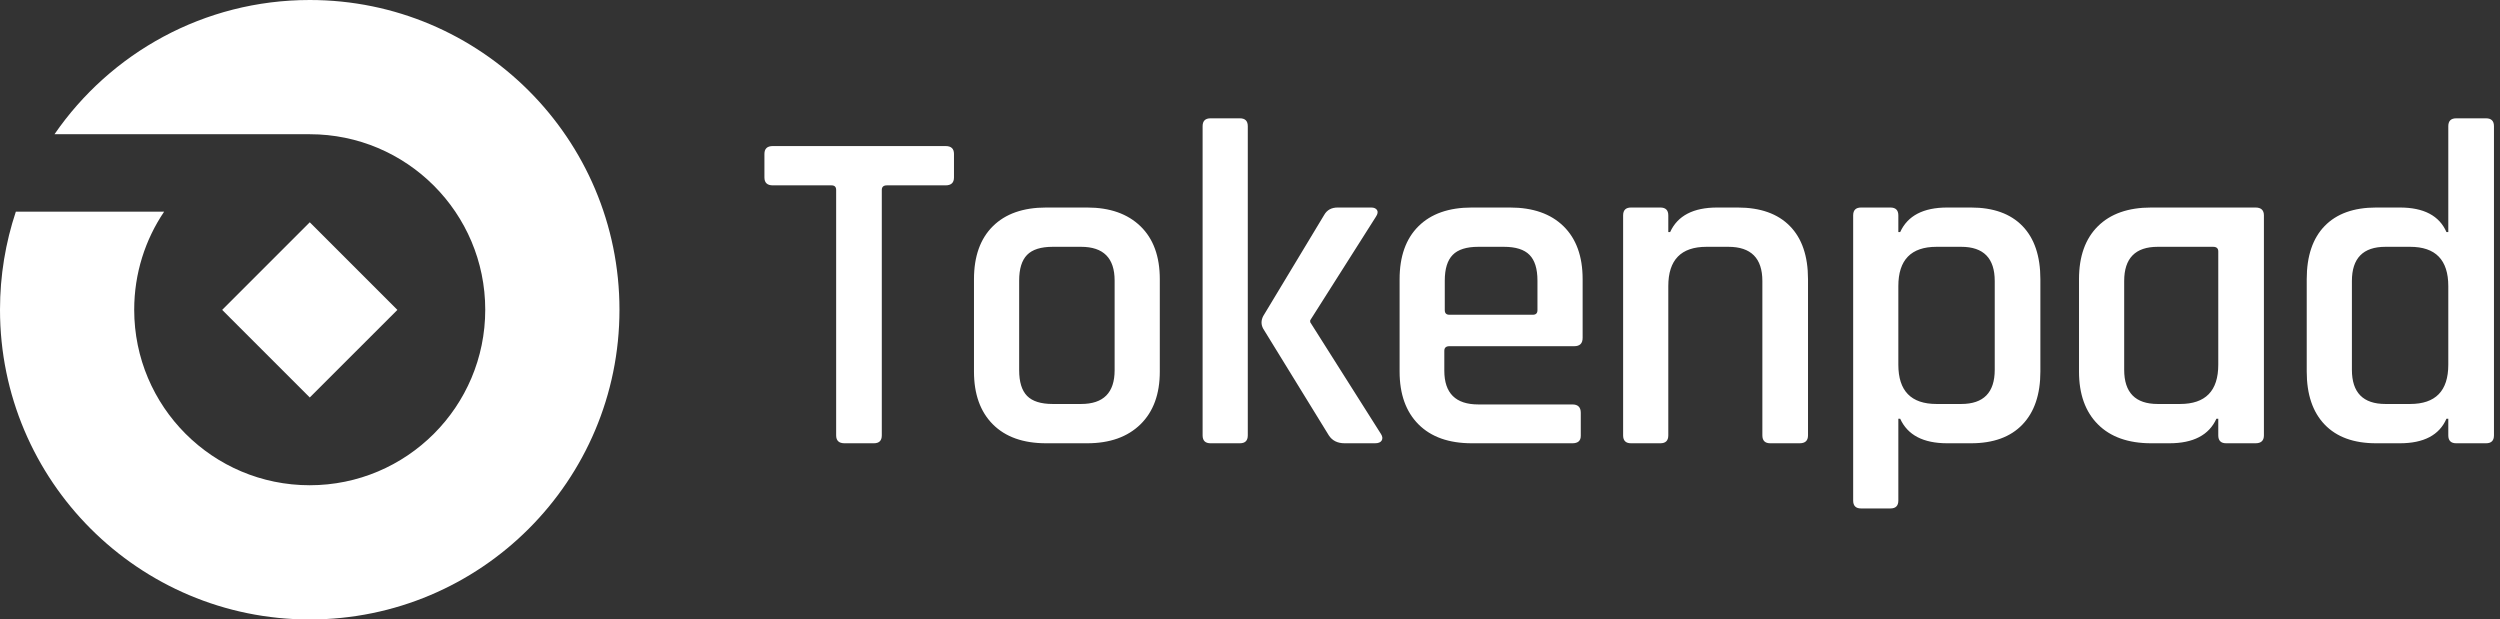 <svg width="113" height="28" viewBox="0 0 113 28" fill="none" xmlns="http://www.w3.org/2000/svg">
<rect x="0" y="0" width="113" height="28" fill="#333333" stroke="none"/>
<path fill-rule="evenodd" clip-rule="evenodd" d="M39.499 20.036H38.173C37.92 20.036 37.794 19.917 37.794 19.68V8.587C37.794 8.447 37.724 8.378 37.583 8.378H34.931C34.678 8.378 34.552 8.259 34.552 8.022V6.957C34.552 6.72 34.678 6.602 34.931 6.602H42.741C42.994 6.602 43.12 6.72 43.12 6.957V8.022C43.12 8.259 42.994 8.378 42.741 8.378H40.089C39.934 8.378 39.857 8.447 39.857 8.587V19.68C39.857 19.917 39.738 20.036 39.499 20.036ZM49.139 20.036H47.287C46.248 20.036 45.445 19.75 44.876 19.179C44.308 18.608 44.024 17.814 44.024 16.797V12.619C44.024 11.588 44.308 10.791 44.876 10.227C45.445 9.662 46.248 9.38 47.287 9.38H49.139C50.164 9.38 50.967 9.662 51.55 10.227C52.132 10.791 52.423 11.588 52.423 12.619V16.797C52.423 17.814 52.132 18.608 51.55 19.179C50.967 19.75 50.164 20.036 49.139 20.036ZM47.581 18.26H48.865C49.876 18.26 50.381 17.751 50.381 16.735V12.681C50.381 11.665 49.876 11.156 48.865 11.156H47.581C47.048 11.156 46.662 11.278 46.423 11.522C46.185 11.766 46.066 12.152 46.066 12.681V16.735C46.066 17.264 46.185 17.65 46.423 17.894C46.662 18.138 47.048 18.26 47.581 18.26ZM60.463 9.38H61.979C62.105 9.38 62.193 9.419 62.242 9.495C62.291 9.572 62.274 9.673 62.19 9.798L59.221 14.478V14.562L62.421 19.618C62.491 19.729 62.502 19.827 62.453 19.91C62.404 19.994 62.302 20.036 62.148 20.036H60.779C60.456 20.036 60.218 19.917 60.063 19.68L57.095 14.854C56.997 14.673 56.997 14.485 57.095 14.29L59.853 9.715C59.979 9.492 60.183 9.38 60.463 9.38ZM56.042 20.036H54.716C54.478 20.036 54.358 19.917 54.358 19.68V5.703C54.358 5.467 54.478 5.348 54.716 5.348H56.042C56.281 5.348 56.4 5.467 56.4 5.703V19.68C56.4 19.917 56.281 20.036 56.042 20.036ZM71.072 20.036H66.525C65.486 20.036 64.683 19.75 64.114 19.179C63.546 18.608 63.262 17.814 63.262 16.797V12.619C63.262 11.588 63.546 10.791 64.114 10.227C64.683 9.662 65.486 9.38 66.525 9.38H68.251C69.289 9.38 70.096 9.662 70.672 10.227C71.247 10.791 71.535 11.588 71.535 12.619V15.272C71.535 15.523 71.409 15.648 71.156 15.648H65.514C65.36 15.648 65.283 15.718 65.283 15.857V16.756C65.283 17.772 65.795 18.281 66.819 18.281H71.072C71.324 18.281 71.451 18.406 71.451 18.657V19.701C71.451 19.924 71.324 20.036 71.072 20.036ZM65.514 14.227H69.282C69.423 14.227 69.493 14.158 69.493 14.019V12.681C69.493 12.152 69.374 11.766 69.135 11.522C68.896 11.278 68.51 11.156 67.977 11.156H66.819C66.286 11.156 65.9 11.278 65.662 11.522C65.423 11.766 65.304 12.152 65.304 12.681V14.019C65.304 14.158 65.374 14.227 65.514 14.227ZM75.049 20.036H73.723C73.484 20.036 73.365 19.917 73.365 19.68V9.736C73.365 9.499 73.484 9.38 73.723 9.38H75.049C75.287 9.38 75.407 9.499 75.407 9.736V10.488H75.491C75.828 9.75 76.537 9.38 77.617 9.38H78.543C79.568 9.38 80.354 9.659 80.901 10.216C81.449 10.773 81.722 11.574 81.722 12.619V19.68C81.722 19.917 81.596 20.036 81.343 20.036H80.017C79.778 20.036 79.659 19.917 79.659 19.68V12.702C79.659 11.672 79.147 11.156 78.123 11.156H77.133C75.982 11.156 75.407 11.748 75.407 12.932V19.68C75.407 19.917 75.287 20.036 75.049 20.036ZM85.447 22.982H84.121C83.882 22.982 83.763 22.863 83.763 22.626V9.736C83.763 9.499 83.882 9.38 84.121 9.38H85.447C85.685 9.38 85.805 9.499 85.805 9.736V10.488H85.889C86.226 9.75 86.934 9.38 88.015 9.38H89.089C90.099 9.38 90.875 9.659 91.415 10.216C91.955 10.773 92.225 11.574 92.225 12.619V16.797C92.225 17.828 91.955 18.625 91.415 19.189C90.875 19.754 90.099 20.036 89.089 20.036H88.015C86.934 20.036 86.226 19.667 85.889 18.928H85.805V22.626C85.805 22.863 85.685 22.982 85.447 22.982ZM87.531 18.26H88.647C89.657 18.26 90.162 17.744 90.162 16.714V12.702C90.162 11.672 89.657 11.156 88.647 11.156H87.531C86.38 11.156 85.805 11.748 85.805 12.932V16.484C85.805 17.668 86.38 18.26 87.531 18.26ZM98.055 20.036H97.234C96.196 20.036 95.392 19.75 94.824 19.179C94.255 18.608 93.971 17.814 93.971 16.797V12.619C93.971 11.588 94.255 10.791 94.824 10.227C95.392 9.662 96.196 9.38 97.234 9.38H101.95C102.202 9.38 102.329 9.499 102.329 9.736V19.68C102.329 19.917 102.202 20.036 101.95 20.036H100.623C100.385 20.036 100.266 19.917 100.266 19.68V18.928H100.181C99.845 19.667 99.136 20.036 98.055 20.036ZM100.266 16.484V11.365C100.266 11.226 100.188 11.156 100.034 11.156H97.529C96.518 11.156 96.013 11.672 96.013 12.702V16.714C96.013 17.744 96.518 18.26 97.529 18.26H98.539C99.69 18.26 100.266 17.668 100.266 16.484ZM108.474 20.036H107.4C106.39 20.036 105.615 19.754 105.074 19.189C104.534 18.625 104.264 17.828 104.264 16.797V12.619C104.264 11.574 104.534 10.773 105.074 10.216C105.615 9.659 106.39 9.38 107.4 9.38H108.474C109.555 9.38 110.257 9.75 110.579 10.488H110.663V5.703C110.663 5.467 110.783 5.348 111.021 5.348H112.369C112.607 5.348 112.727 5.467 112.727 5.703V19.68C112.727 19.917 112.607 20.036 112.369 20.036H111.021C110.783 20.036 110.663 19.917 110.663 19.68V18.928H110.579C110.257 19.667 109.555 20.036 108.474 20.036ZM110.663 16.484V12.932C110.663 11.748 110.088 11.156 108.937 11.156H107.822C106.811 11.156 106.306 11.672 106.306 12.702V16.714C106.306 17.744 106.811 18.26 107.822 18.26H108.937C110.088 18.26 110.663 17.668 110.663 16.484Z" fill="white"/>
<path fill-rule="evenodd" clip-rule="evenodd" d="M14 28C21.732 28 28 21.732 28 14C28 6.268 21.732 0 14 0C9.213 0 4.988 2.402 2.463 6.067L13.996 6.067L13.999 6.067L14.001 6.067C18.381 6.068 21.933 9.619 21.933 14C21.933 18.381 18.381 21.933 13.999 21.933C9.618 21.933 6.066 18.381 6.066 14C6.066 12.358 6.565 10.832 7.419 9.567L0.716 9.567C0.252 10.96 0 12.451 0 14C0 21.732 6.268 28 14 28ZM10.042 14.007L14.002 17.966L17.962 14.007L14.002 10.047L10.042 14.007Z" fill="white"/>
</svg>
